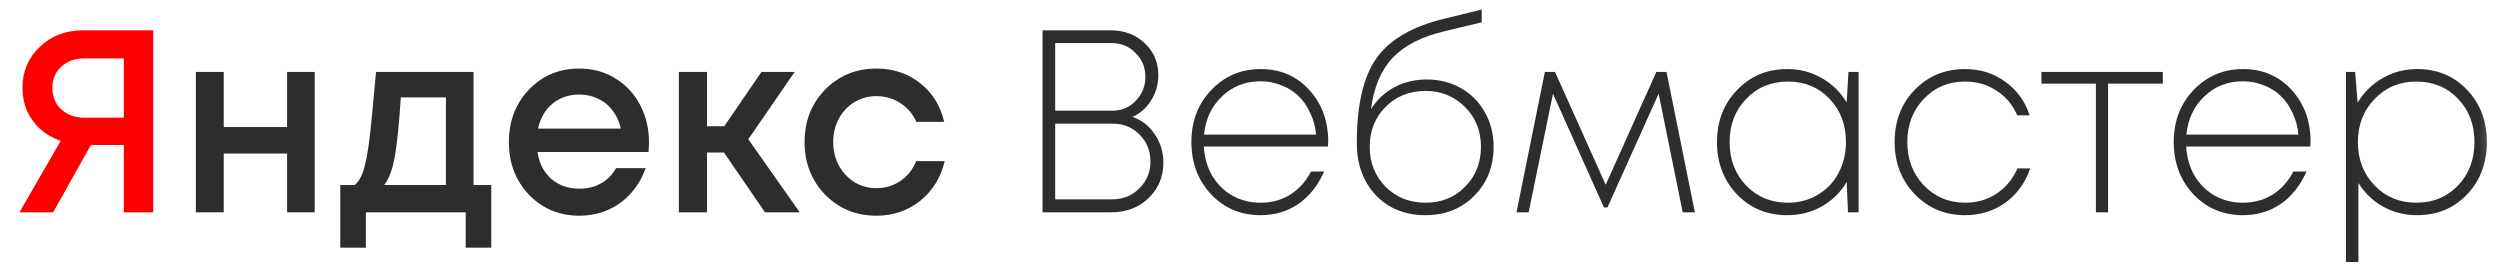 <svg  width="295" height="33" viewBox="0 0 295 33" fill="none" xmlns="http://www.w3.org/2000/svg">
<mask id="mask0_56_874" style="mask-type:luminance" maskUnits="userSpaceOnUse" x="1" y="0" width="293" height="33">
<path d="M293.841 0.094H1.698V32.23H293.841V0.094Z" fill="white"/>
</mask>
<g mask="url(#mask0_56_874)">
<path d="M33.875 8.488H37.134V25.054H33.875V18.121H26.4V25.054H23.111V8.488H26.4V14.992H33.875V8.488Z" fill="#2D2D2D"/>
<path d="M55.879 21.833H57.972V29.226H54.952V25.054H43.172V29.226H40.152V21.833H41.857C42.315 21.444 42.664 20.851 42.903 20.053C43.162 19.256 43.392 18.049 43.591 16.434C43.79 14.798 44.049 12.149 44.368 8.488H55.879V21.833ZM47.298 11.495C47.079 14.828 46.83 17.221 46.551 18.673C46.272 20.125 45.863 21.178 45.325 21.833H52.62V11.495H47.298Z" fill="#2D2D2D"/>
<path d="M76.582 16.802C76.582 17.109 76.562 17.487 76.522 17.937H63.427C63.626 19.267 64.164 20.32 65.041 21.097C65.938 21.874 67.044 22.263 68.36 22.263C68.998 22.263 69.596 22.171 70.154 21.986C70.712 21.782 71.2 21.506 71.619 21.158C72.057 20.79 72.416 20.351 72.695 19.839H76.193C75.556 21.598 74.539 22.978 73.144 23.98C71.749 24.962 70.154 25.453 68.36 25.453C65.988 25.453 64.005 24.625 62.41 22.968C60.835 21.312 60.048 19.246 60.048 16.771C60.048 14.297 60.835 12.231 62.41 10.575C64.005 8.918 65.988 8.09 68.36 8.09C69.974 8.09 71.41 8.489 72.665 9.286C73.921 10.063 74.888 11.117 75.566 12.446C76.243 13.755 76.582 15.207 76.582 16.802ZM68.36 11.158C67.124 11.158 66.068 11.515 65.191 12.231C64.333 12.947 63.766 13.929 63.486 15.176H73.263C73.064 14.338 72.735 13.622 72.277 13.029C71.818 12.415 71.25 11.955 70.572 11.648C69.915 11.321 69.177 11.158 68.36 11.158Z" fill="#2D2D2D"/>
<path d="M90.272 25.054L85.429 17.998H83.425V25.054H80.106V8.488H83.425V14.9H85.459L89.854 8.488H93.77L88.299 16.434L94.368 25.054H90.272Z" fill="#2D2D2D"/>
<path d="M103.402 25.453C101.01 25.453 98.997 24.625 97.362 22.968C95.748 21.291 94.94 19.226 94.94 16.771C94.94 14.297 95.748 12.231 97.362 10.575C98.997 8.918 101.02 8.09 103.432 8.09C105.405 8.09 107.119 8.662 108.574 9.808C110.03 10.953 110.976 12.477 111.415 14.379H108.126C107.707 13.438 107.079 12.702 106.242 12.17C105.405 11.618 104.458 11.342 103.402 11.342C102.465 11.342 101.608 11.577 100.83 12.047C100.053 12.518 99.435 13.172 98.977 14.011C98.538 14.829 98.319 15.749 98.319 16.771C98.319 18.305 98.807 19.594 99.784 20.637C100.761 21.68 101.967 22.201 103.402 22.201C104.458 22.201 105.395 21.925 106.212 21.373C107.049 20.821 107.688 20.033 108.126 19.011H111.475C111.016 20.954 110.049 22.518 108.574 23.704C107.119 24.87 105.395 25.453 103.402 25.453Z" fill="#2D2D2D"/>
<path d="M133.631 13.796C134.727 14.164 135.604 14.849 136.262 15.851C136.94 16.832 137.279 17.947 137.279 19.195C137.279 20.851 136.7 22.242 135.544 23.367C134.388 24.492 132.903 25.054 131.089 25.054H123.017V3.58H131.059C132.694 3.58 134.039 4.091 135.096 5.114C136.152 6.116 136.681 7.364 136.681 8.857C136.681 9.94 136.401 10.932 135.843 11.832C135.285 12.732 134.548 13.386 133.631 13.796ZM131.179 5.083H124.512V13.059H131.269C132.365 13.059 133.282 12.671 134.02 11.893C134.777 11.096 135.156 10.155 135.156 9.071C135.156 7.946 134.767 7.006 133.99 6.249C133.232 5.472 132.295 5.083 131.179 5.083ZM131.239 23.52C132.515 23.52 133.581 23.091 134.438 22.232C135.315 21.373 135.754 20.309 135.754 19.041C135.754 17.794 135.325 16.741 134.468 15.882C133.611 15.023 132.564 14.593 131.329 14.593H124.512V23.52H131.239Z" fill="#2D2D2D"/>
<path d="M156.729 16.709C156.729 16.852 156.72 17.047 156.7 17.292H142.049C142.129 18.581 142.458 19.726 143.036 20.728C143.634 21.73 144.431 22.517 145.428 23.09C146.424 23.642 147.531 23.919 148.746 23.919C150.062 23.919 151.228 23.601 152.244 22.967C153.282 22.313 154.098 21.403 154.697 20.237H156.251C155.514 21.894 154.497 23.172 153.201 24.072C151.906 24.951 150.421 25.391 148.746 25.391C146.414 25.391 144.471 24.573 142.916 22.937C141.361 21.28 140.584 19.215 140.584 16.74C140.584 14.306 141.361 12.271 142.916 10.635C144.491 8.979 146.434 8.15 148.746 8.15C151.079 8.15 152.992 8.968 154.487 10.605C155.982 12.241 156.729 14.276 156.729 16.709ZM148.746 9.592C146.953 9.592 145.438 10.185 144.202 11.371C142.966 12.537 142.258 14.04 142.079 15.881H155.294C155.214 14.961 154.985 14.112 154.606 13.335C154.249 12.537 153.78 11.862 153.201 11.31C152.623 10.758 151.946 10.339 151.168 10.052C150.411 9.746 149.603 9.592 148.746 9.592Z" fill="#2D2D2D"/>
<path d="M168.384 9.379C169.88 9.379 171.225 9.727 172.42 10.422C173.616 11.097 174.552 12.048 175.23 13.275C175.908 14.482 176.247 15.832 176.247 17.325C176.247 19.656 175.48 21.588 173.945 23.122C172.43 24.636 170.516 25.392 168.204 25.392C165.813 25.392 163.859 24.605 162.344 23.03C160.849 21.435 160.102 19.38 160.102 16.864C160.102 12.406 160.87 9.083 162.404 6.894C163.959 4.685 166.64 3.121 170.446 2.201L174.842 1.127V2.63L170.506 3.673C167.797 4.307 165.743 5.35 164.348 6.802C162.972 8.254 162.114 10.279 161.776 12.876C162.494 11.751 163.41 10.893 164.528 10.299C165.663 9.686 166.949 9.379 168.384 9.379ZM168.204 23.92C170.078 23.92 171.632 23.296 172.868 22.049C174.124 20.781 174.753 19.206 174.753 17.325C174.753 15.443 174.124 13.878 172.868 12.631C171.613 11.363 170.058 10.729 168.204 10.729C166.311 10.729 164.736 11.363 163.48 12.631C162.244 13.878 161.627 15.443 161.627 17.325C161.627 19.206 162.255 20.781 163.511 22.049C164.766 23.296 166.332 23.92 168.204 23.92Z" fill="#2D2D2D"/>
<path d="M199.995 25.054H198.56L195.719 11.065L189.681 24.471H189.263L183.252 11.065L180.382 25.054H178.947L182.295 8.488H183.492L189.472 21.802L195.45 8.488H196.647L199.995 25.054Z" fill="#2D2D2D"/>
<path d="M218.118 8.488H219.316V25.053H218.06L217.909 21.464C217.192 22.691 216.215 23.652 214.981 24.348C213.762 25.043 212.398 25.391 210.883 25.391C208.511 25.391 206.538 24.573 204.963 22.937C203.39 21.28 202.603 19.225 202.603 16.771C202.603 14.316 203.39 12.271 204.963 10.635C206.538 8.979 208.511 8.15 210.883 8.15C212.398 8.15 213.762 8.508 214.981 9.224C216.215 9.919 217.192 10.881 217.909 12.108L218.118 8.488ZM210.972 23.919C212.27 23.919 213.434 23.612 214.471 22.998C215.528 22.385 216.345 21.536 216.922 20.452C217.521 19.348 217.82 18.12 217.82 16.771C217.82 14.705 217.172 12.997 215.876 11.648C214.582 10.298 212.946 9.623 210.972 9.623C208.999 9.623 207.354 10.308 206.04 11.678C204.745 13.028 204.095 14.726 204.095 16.771C204.095 18.816 204.745 20.523 206.04 21.894C207.354 23.244 208.999 23.919 210.972 23.919Z" fill="#2D2D2D"/>
<path d="M231.878 25.391C229.526 25.391 227.553 24.573 225.958 22.937C224.362 21.28 223.566 19.225 223.566 16.771C223.566 14.296 224.354 12.241 225.928 10.605C227.522 8.968 229.506 8.15 231.878 8.15C233.692 8.15 235.277 8.651 236.633 9.654C238.007 10.635 238.964 11.954 239.501 13.611H238.036C237.499 12.363 236.681 11.392 235.584 10.697C234.509 9.981 233.273 9.623 231.878 9.623C229.925 9.623 228.301 10.308 227.003 11.678C225.709 13.028 225.061 14.726 225.061 16.771C225.061 18.795 225.709 20.493 227.003 21.863C228.32 23.233 229.944 23.919 231.878 23.919C233.252 23.919 234.479 23.571 235.554 22.875C236.651 22.16 237.49 21.157 238.067 19.869H239.563C238.983 21.566 238.007 22.916 236.633 23.919C235.255 24.9 233.672 25.391 231.878 25.391Z" fill="#2D2D2D"/>
<path d="M255.21 8.488V9.869H248.752V25.054H247.316V9.869H240.889V8.488H255.21Z" fill="#2D2D2D"/>
<path d="M272.646 16.709C272.646 16.852 272.637 17.047 272.616 17.292H257.968C258.045 18.581 258.375 19.726 258.954 20.728C259.549 21.73 260.349 22.517 261.345 23.09C262.342 23.642 263.448 23.919 264.663 23.919C265.98 23.919 267.145 23.601 268.162 22.967C269.198 22.313 270.016 21.403 270.613 20.237H272.169C271.429 21.894 270.414 23.172 269.119 24.072C267.823 24.951 266.337 25.391 264.663 25.391C262.332 25.391 260.388 24.573 258.832 22.937C257.278 21.28 256.501 19.215 256.501 16.74C256.501 14.306 257.278 12.271 258.832 10.635C260.407 8.979 262.351 8.15 264.663 8.15C266.995 8.15 268.91 8.968 270.406 10.605C271.898 12.241 272.646 14.276 272.646 16.709ZM264.663 9.592C262.87 9.592 261.355 10.185 260.119 11.371C258.883 12.537 258.175 14.04 257.997 15.881H271.212C271.133 14.961 270.902 14.112 270.524 13.335C270.166 12.537 269.697 11.862 269.119 11.31C268.54 10.758 267.862 10.339 267.085 10.052C266.327 9.746 265.521 9.592 264.663 9.592Z" fill="#2D2D2D"/>
<path d="M285.228 8.15C287.6 8.15 289.565 8.968 291.117 10.605C292.673 12.241 293.452 14.296 293.452 16.771C293.452 19.245 292.673 21.301 291.117 22.937C289.565 24.573 287.6 25.391 285.228 25.391C283.752 25.391 282.407 25.053 281.192 24.379C279.995 23.704 279.03 22.773 278.291 21.587V30.913H276.827V8.488H277.904L278.202 12.108C278.939 10.881 279.917 9.919 281.132 9.224C282.368 8.508 283.733 8.15 285.228 8.15ZM285.109 23.919C287.102 23.919 288.745 23.244 290.042 21.894C291.338 20.544 291.985 18.836 291.985 16.771C291.985 14.705 291.338 12.997 290.042 11.648C288.745 10.298 287.102 9.623 285.109 9.623C283.155 9.623 281.52 10.308 280.206 11.678C278.89 13.028 278.232 14.726 278.232 16.771C278.232 18.816 278.89 20.523 280.206 21.894C281.52 23.244 283.155 23.919 285.109 23.919Z" fill="#2D2D2D"/>
<path d="M9.768 3.58H18.08V25.054H14.611V17.109H10.725L6.27 25.054H2.293L7.167 16.618C6.23 16.291 5.422 15.831 4.745 15.237C4.087 14.624 3.569 13.908 3.19 13.09C2.831 12.251 2.652 11.341 2.652 10.36C2.652 8.437 3.329 6.832 4.685 5.543C6.04 4.235 7.735 3.58 9.768 3.58ZM9.947 13.887H14.611V6.893H9.947C8.831 6.893 7.924 7.22 7.226 7.875C6.529 8.509 6.18 9.337 6.18 10.36C6.18 11.403 6.529 12.251 7.226 12.906C7.944 13.56 8.851 13.887 9.947 13.887Z" fill="#FF0000"/>
</g>
</svg>
